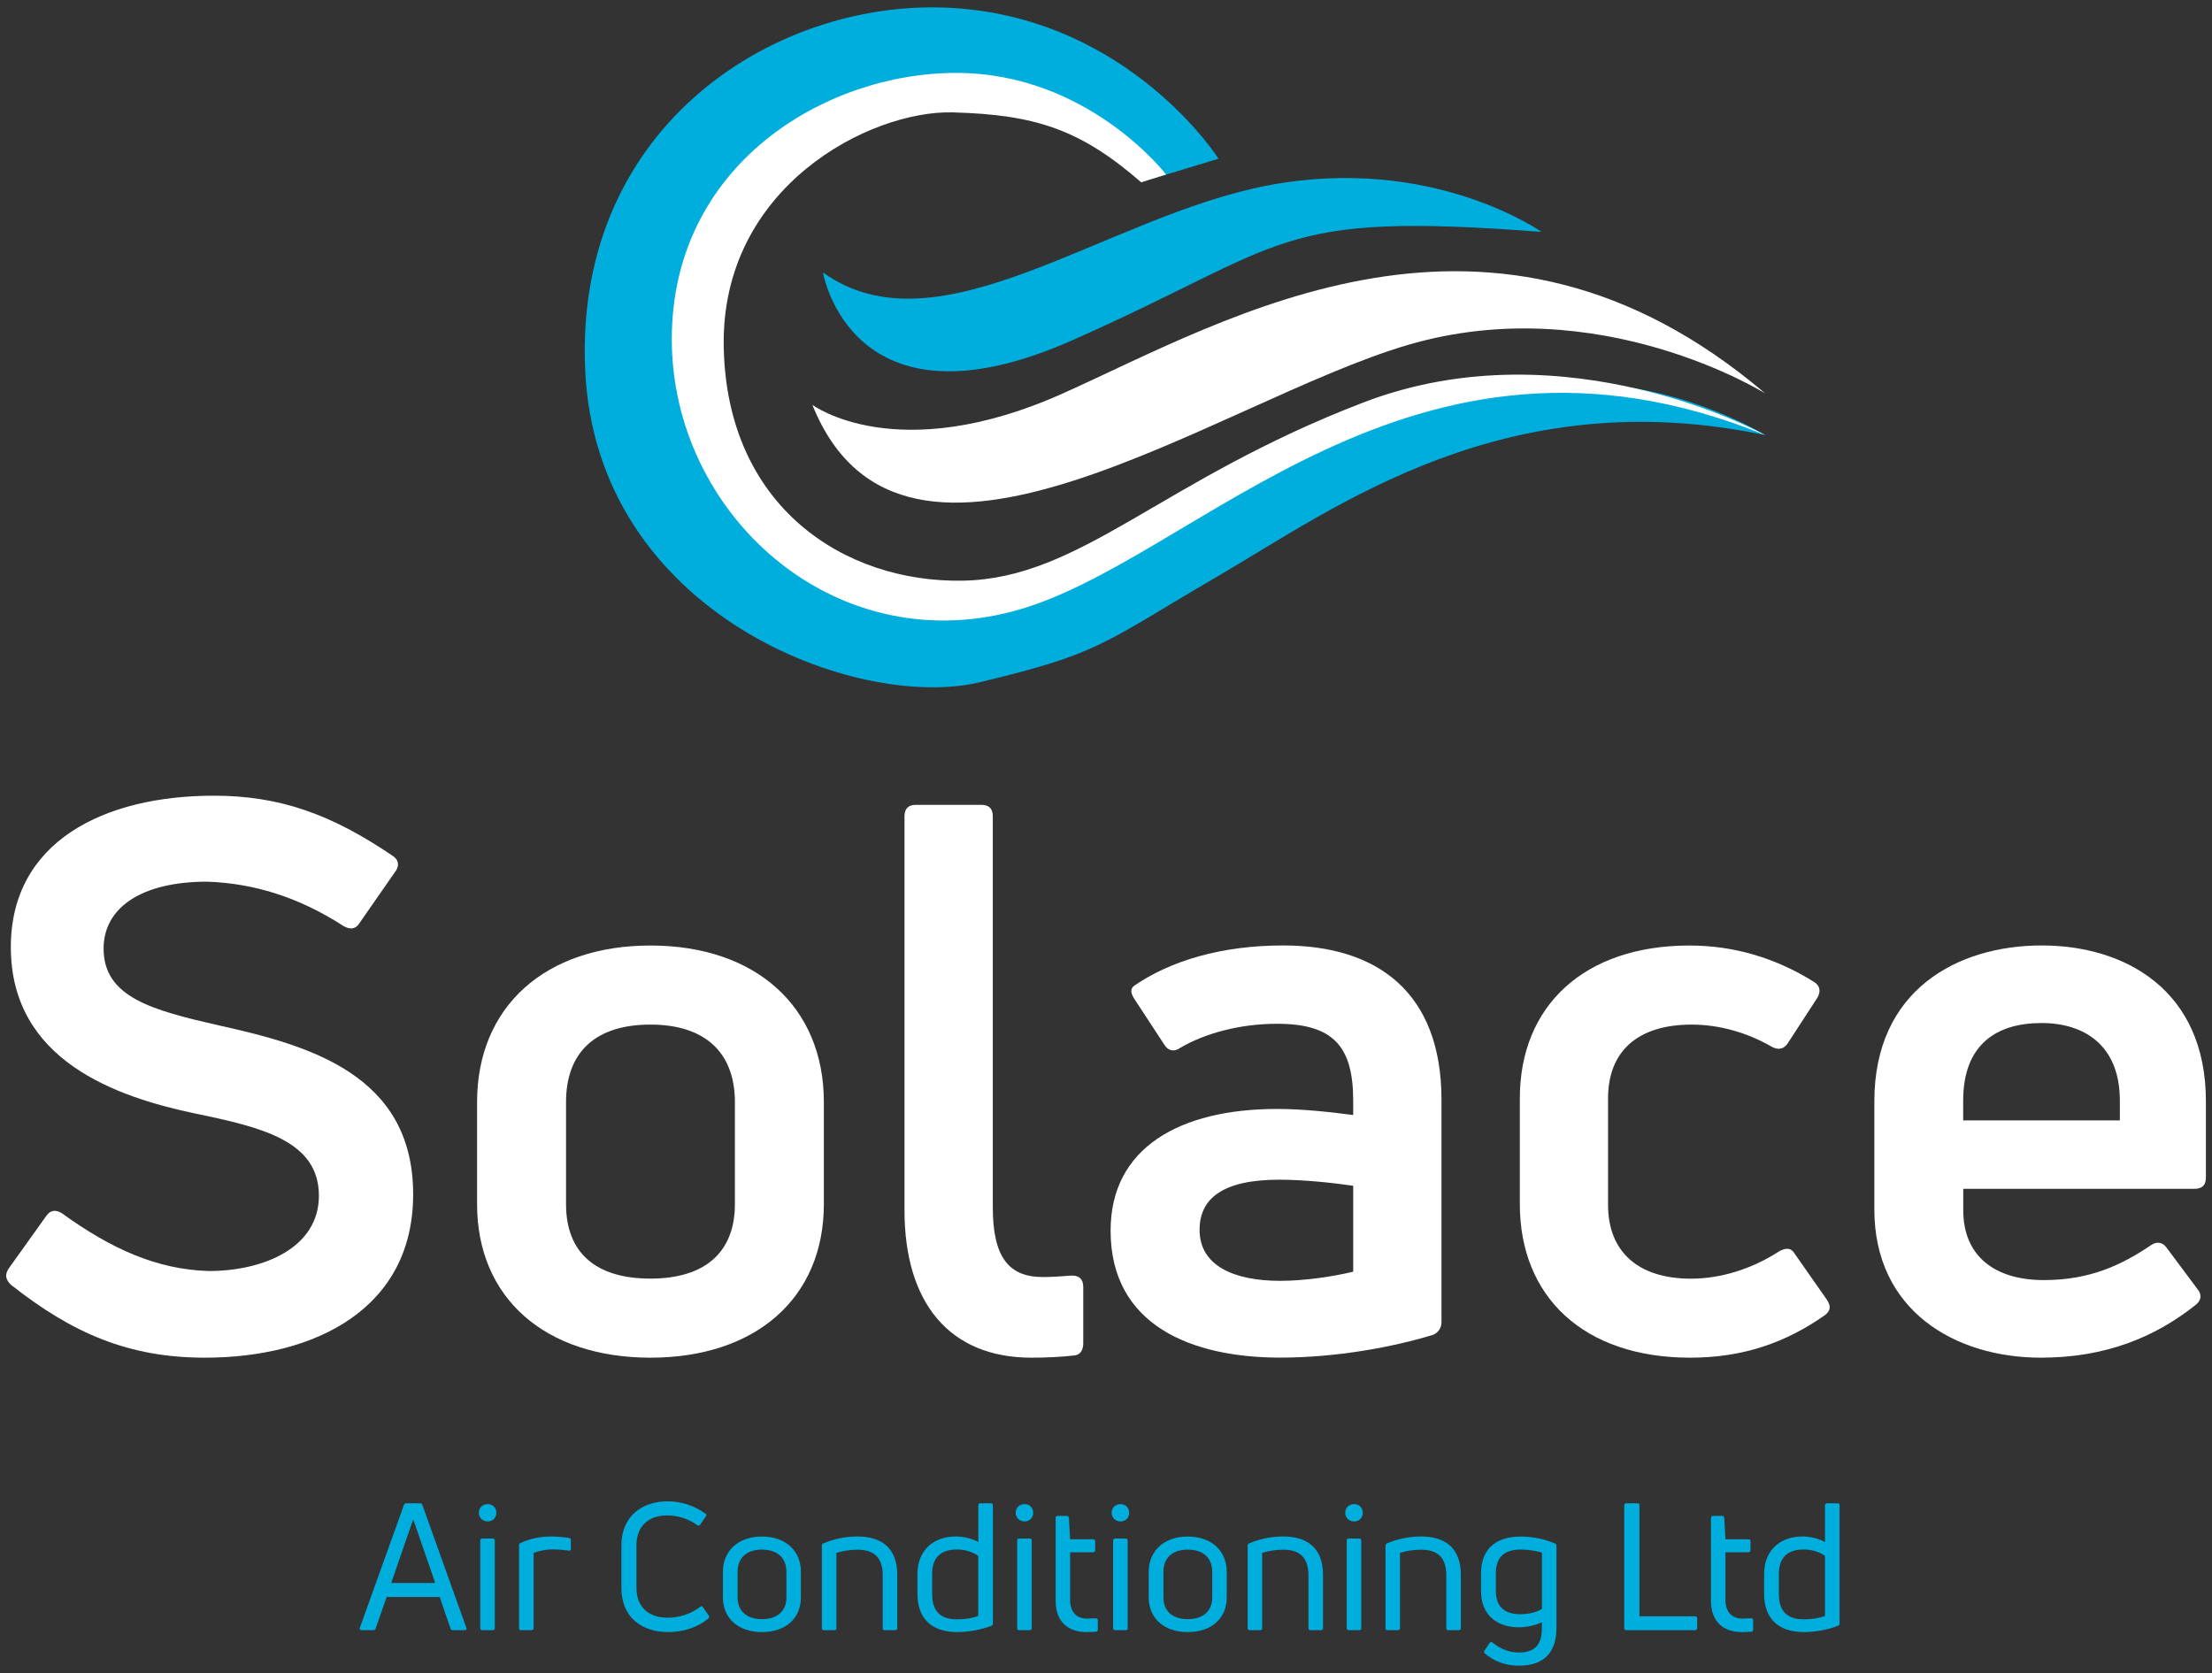<?xml version="1.0" encoding="utf-8"?>
<!-- Generator: Adobe Illustrator 28.0.0, SVG Export Plug-In . SVG Version: 6.00 Build 0)  -->
<svg version="1.1" id="Layer_1" xmlns="http://www.w3.org/2000/svg" xmlns:xlink="http://www.w3.org/1999/xlink" x="0px" y="0px"
	 viewBox="0 0 326.7 247.12" style="enable-background:new 0 0 326.7 247.12;" xml:space="preserve">
<rect x="0" y="0" width="326.7" height="247.12" fill="#333333" stroke="none"/>
<style type="text/css">
	.st0{fill:#00AEDE;}
	.st1{fill:#FFFFFF;}
</style>
<g>
	<g>
		<path class="st0" d="M53.38,240.79c-0.21,0-0.29-0.13-0.24-0.34l6.52-18.16c0.05-0.16,0.16-0.24,0.31-0.24h2.07
			c0.16,0,0.29,0.08,0.34,0.24l6.5,18.16c0.08,0.21-0.03,0.34-0.24,0.34h-1.76c-0.16,0-0.29-0.08-0.34-0.24l-1.6-4.66H57.1
			l-1.62,4.66c-0.05,0.16-0.16,0.24-0.34,0.24H53.38z M57.78,233.82h6.5l-3.2-9.27h-0.1L57.78,233.82z"/>
		<path class="st0" d="M72.03,224.73c-0.73,0-1.31-0.55-1.31-1.28c0-0.76,0.58-1.28,1.31-1.28c0.73,0,1.28,0.52,1.28,1.28
			C73.31,224.18,72.76,224.73,72.03,224.73z M71.24,240.79c-0.21,0-0.31-0.1-0.31-0.29v-12.94c0-0.18,0.1-0.31,0.31-0.31h1.55
			c0.18,0,0.29,0.13,0.29,0.31v12.94c0,0.18-0.1,0.29-0.29,0.29H71.24z"/>
		<path class="st0" d="M76.95,240.79c-0.18,0-0.29-0.1-0.29-0.29v-12.24c0-0.16,0.05-0.29,0.21-0.34c1.31-0.63,2.93-0.97,4.48-0.97
			c0.86,0,1.76,0.08,2.7,0.21c0.18,0.03,0.26,0.16,0.26,0.34v1.28c0,0.21-0.1,0.31-0.31,0.26c-0.73-0.1-1.57-0.18-2.36-0.18
			c-1.07,0-2.12,0.24-2.83,0.52v11.11c0,0.18-0.1,0.29-0.31,0.29H76.95z"/>
		<path class="st0" d="M98.67,241.07c-3.85,0-6.89-2.17-6.89-6.47v-6.34c0-4.32,3.06-6.5,6.84-6.5c1.96,0,3.96,0.63,5.58,1.83
			c0.16,0.1,0.16,0.24,0.05,0.39l-0.84,1.23c-0.1,0.16-0.26,0.16-0.45,0.05c-1.28-0.94-2.88-1.42-4.38-1.42
			c-2.96,0-4.58,1.73-4.58,4.4v6.31c0,2.67,1.65,4.4,4.61,4.4c1.7,0,3.43-0.55,4.82-1.62c0.13-0.13,0.29-0.11,0.39,0.08l0.86,1.21
			c0.1,0.18,0.1,0.31-0.08,0.45C102.94,240.47,100.77,241.07,98.67,241.07z"/>
		<path class="st0" d="M112.53,241.07c-3.54,0-5.76-2.07-5.76-5.13v-3.77c0-3.07,2.23-5.21,5.76-5.21c3.56,0,5.76,2.15,5.76,5.21
			v3.77C118.29,239,116.09,241.07,112.53,241.07z M112.53,239.16c2.36,0,3.62-1.26,3.62-3.22v-3.77c0-1.99-1.26-3.28-3.62-3.28
			c-2.33,0-3.59,1.28-3.59,3.28v3.77C108.94,237.9,110.2,239.16,112.53,239.16z"/>
		<path class="st0" d="M121.67,240.79c-0.18,0-0.29-0.1-0.29-0.29v-12.16c0-0.16,0.05-0.29,0.21-0.37c1.49-0.63,3.22-1.02,5.03-1.02
			c3.51,0,5.9,1.65,5.9,5.66v7.89c0,0.18-0.1,0.29-0.31,0.29h-1.55c-0.18,0-0.29-0.1-0.29-0.29v-7.83c0-2.72-1.39-3.77-3.75-3.77
			c-1.1,0-2.28,0.21-3.09,0.47v11.13c0,0.18-0.1,0.29-0.31,0.29H121.67z"/>
		<path class="st0" d="M144.49,222.34c0-0.18,0.1-0.29,0.31-0.29h1.55c0.18,0,0.29,0.1,0.29,0.29v17.47c0,0.16-0.05,0.26-0.24,0.34
			c-1.49,0.58-3.38,0.92-5.06,0.92c-3.41,0-5.84-1.7-5.84-5.66v-2.91c0-3.51,2.36-5.55,5.69-5.55c1.23,0,2.38,0.34,3.3,0.81V222.34z
			 M141.39,239.19c1.13,0,2.28-0.18,3.09-0.5v-8.88c-0.84-0.58-1.91-0.94-3.12-0.94c-2.36,0-3.69,1.13-3.69,3.64v2.91
			C137.67,238.17,139.06,239.19,141.39,239.19z"/>
		<path class="st0" d="M151.32,224.73c-0.73,0-1.31-0.55-1.31-1.28c0-0.76,0.58-1.28,1.31-1.28c0.73,0,1.28,0.52,1.28,1.28
			C152.61,224.18,152.06,224.73,151.32,224.73z M150.54,240.79c-0.21,0-0.31-0.1-0.31-0.29v-12.94c0-0.18,0.1-0.31,0.31-0.31h1.55
			c0.18,0,0.29,0.13,0.29,0.31v12.94c0,0.18-0.1,0.29-0.29,0.29H150.54z"/>
		<path class="st0" d="M160.57,239.08c0.29,0,0.79-0.03,1.26-0.05c0.21,0,0.31,0.1,0.31,0.29v1.39c0,0.16-0.08,0.29-0.26,0.31
			c-0.47,0.03-1.07,0.05-1.41,0.05c-2.62,0-4.56-1.42-4.56-4.64v-12.21c0-0.21,0.1-0.31,0.31-0.31h1.36c0.16,0,0.26,0.1,0.29,0.29
			l0.18,3.17h3.41c0.18,0,0.29,0.1,0.29,0.29v1.31c0,0.21-0.1,0.31-0.29,0.31h-3.41v7.05C158.05,238.06,158.94,239.08,160.57,239.08
			z"/>
		<path class="st0" d="M165.49,224.73c-0.73,0-1.31-0.55-1.31-1.28c0-0.76,0.58-1.28,1.31-1.28s1.28,0.52,1.28,1.28
			C166.78,224.18,166.23,224.73,165.49,224.73z M164.71,240.79c-0.21,0-0.31-0.1-0.31-0.29v-12.94c0-0.18,0.1-0.31,0.31-0.31h1.55
			c0.18,0,0.29,0.13,0.29,0.31v12.94c0,0.18-0.1,0.29-0.29,0.29H164.71z"/>
		<path class="st0" d="M175.42,241.07c-3.54,0-5.76-2.07-5.76-5.13v-3.77c0-3.07,2.23-5.21,5.76-5.21c3.56,0,5.76,2.15,5.76,5.21
			v3.77C181.19,239,178.98,241.07,175.42,241.07z M175.42,239.16c2.36,0,3.62-1.26,3.62-3.22v-3.77c0-1.99-1.26-3.28-3.62-3.28
			c-2.33,0-3.59,1.28-3.59,3.28v3.77C171.83,237.9,173.09,239.16,175.42,239.16z"/>
		<path class="st0" d="M184.56,240.79c-0.18,0-0.29-0.1-0.29-0.29v-12.16c0-0.16,0.05-0.29,0.21-0.37c1.49-0.63,3.22-1.02,5.03-1.02
			c3.51,0,5.89,1.65,5.89,5.66v7.89c0,0.18-0.1,0.29-0.31,0.29h-1.55c-0.18,0-0.29-0.1-0.29-0.29v-7.83c0-2.72-1.39-3.77-3.75-3.77
			c-1.1,0-2.28,0.21-3.09,0.47v11.13c0,0.18-0.1,0.29-0.31,0.29H184.56z"/>
		<path class="st0" d="M199.99,224.73c-0.73,0-1.31-0.55-1.31-1.28c0-0.76,0.58-1.28,1.31-1.28s1.28,0.52,1.28,1.28
			C201.28,224.18,200.73,224.73,199.99,224.73z M199.21,240.79c-0.21,0-0.31-0.1-0.31-0.29v-12.94c0-0.18,0.1-0.31,0.31-0.31h1.55
			c0.18,0,0.29,0.13,0.29,0.31v12.94c0,0.18-0.1,0.29-0.29,0.29H199.21z"/>
		<path class="st0" d="M204.92,240.79c-0.18,0-0.29-0.1-0.29-0.29v-12.16c0-0.16,0.05-0.29,0.21-0.37c1.49-0.63,3.22-1.02,5.03-1.02
			c3.51,0,5.89,1.65,5.89,5.66v7.89c0,0.18-0.1,0.29-0.31,0.29h-1.55c-0.18,0-0.29-0.1-0.29-0.29v-7.83c0-2.72-1.39-3.77-3.75-3.77
			c-1.1,0-2.28,0.21-3.09,0.47v11.13c0,0.18-0.1,0.29-0.31,0.29H204.92z"/>
		<path class="st0" d="M224.35,246.03c-2.1,0-3.67-0.66-5.06-1.81c-0.13-0.1-0.13-0.24-0.03-0.42l0.76-1.13
			c0.1-0.16,0.26-0.18,0.42-0.05c1.07,0.86,2.33,1.47,3.9,1.47c2.36,0,3.46-1.18,3.38-3.85v-0.63c-0.97,0.47-2.25,0.76-3.35,0.76
			c-3.14,0-5.63-1.7-5.63-5.34v-2.62c0-3.96,2.59-5.45,5.87-5.45c1.83,0,3.67,0.42,5.03,1.02c0.16,0.05,0.24,0.16,0.24,0.34v12.1
			C229.88,243.85,228.26,246.03,224.35,246.03z M224.54,238.43c1.18,0,2.46-0.29,3.2-0.79v-8.31c-0.76-0.26-2.12-0.45-3.09-0.45
			c-2.25,0-3.72,0.92-3.72,3.51v2.62C220.92,237.54,222.47,238.43,224.54,238.43z"/>
		<path class="st0" d="M240.2,240.79c-0.21,0-0.31-0.1-0.31-0.29v-18.16c0-0.18,0.1-0.29,0.31-0.29h1.65c0.18,0,0.29,0.1,0.29,0.29
			v16.4h8.23c0.18,0,0.29,0.11,0.29,0.29v1.47c0,0.18-0.1,0.29-0.29,0.29H240.2z"/>
		<path class="st0" d="M257.36,239.08c0.29,0,0.79-0.03,1.26-0.05c0.21,0,0.31,0.1,0.31,0.29v1.39c0,0.16-0.08,0.29-0.26,0.31
			c-0.47,0.03-1.07,0.05-1.41,0.05c-2.62,0-4.56-1.42-4.56-4.64v-12.21c0-0.21,0.1-0.31,0.31-0.31h1.36c0.16,0,0.26,0.1,0.29,0.29
			l0.18,3.17h3.41c0.18,0,0.29,0.1,0.29,0.29v1.31c0,0.21-0.1,0.31-0.29,0.31h-3.41v7.05C254.85,238.06,255.74,239.08,257.36,239.08
			z"/>
		<path class="st0" d="M269.54,222.34c0-0.18,0.11-0.29,0.31-0.29h1.55c0.18,0,0.29,0.1,0.29,0.29v17.47c0,0.16-0.05,0.26-0.24,0.34
			c-1.49,0.58-3.38,0.92-5.06,0.92c-3.41,0-5.84-1.7-5.84-5.66v-2.91c0-3.51,2.36-5.55,5.69-5.55c1.23,0,2.38,0.34,3.3,0.81V222.34z
			 M266.45,239.19c1.13,0,2.28-0.18,3.09-0.5v-8.88c-0.84-0.58-1.91-0.94-3.12-0.94c-2.36,0-3.69,1.13-3.69,3.64v2.91
			C262.73,238.17,264.12,239.19,266.45,239.19z"/>
	</g>
	<g>
		<path class="st1" d="M30.25,200.54c-11.23,0-19.55-3.59-28.65-10.78c-0.79-0.79-0.9-1.46-0.34-2.36l5.62-7.86
			c0.56-0.79,1.35-0.9,2.25-0.34c7.3,5.28,14.04,8.31,21.68,8.54c8.2,0,16.29-3.48,16.29-11.12c0-8.09-8.42-10.11-18.2-12.13
			c-11.79-2.47-27.3-7.86-27.3-24.6c0-15.62,13.82-22.36,29.99-22.36c9.66,0,17.3,2.7,26.4,8.88c0.9,0.56,1.01,1.46,0.45,2.25
			l-5.39,7.75c-0.56,0.9-1.46,0.9-2.36,0.34c-6.63-4.27-13.26-6.29-20.11-6.52c-9.66,0-15.28,3.82-15.28,9.89
			c0,7.19,7.19,9.1,17.07,11.35c13.14,2.92,28.65,7.19,28.65,24.94C61.03,193.24,46.65,200.54,30.25,200.54z"/>
		<path class="st1" d="M96.07,200.54c-15.5,0-25.61-8.76-25.61-22.69v-15.05c0-14.15,10.11-23.14,25.61-23.14
			s25.61,8.99,25.61,23.14v15.05C121.68,191.78,111.57,200.54,96.07,200.54z M96.07,188.86c7.98,0,12.47-3.82,12.47-11.01v-15.05
			c0-7.41-4.49-11.46-12.47-11.46c-8.09,0-12.47,4.04-12.47,11.46v15.05C83.6,185.04,87.98,188.86,96.07,188.86z"/>
		<path class="st1" d="M152.35,200.54c-12.13,0-18.76-8.09-18.76-21.79v-58.19c0-1.12,0.56-1.68,1.69-1.68h9.66
			c1.12,0,1.69,0.56,1.69,1.68v57.74c0,7.41,2.36,10.33,7.41,10.33c1.35,0,2.81-0.11,4.27-0.22c1.12,0,1.68,0.56,1.68,1.68v8.31
			c0,0.9-0.34,1.68-1.24,1.8C156.84,200.43,154.6,200.54,152.35,200.54z"/>
		<path class="st1" d="M189.53,139.65c13.93,0,23.37,6.96,23.37,22.8v32.8c0,0.9-0.45,1.57-1.24,1.91
			c-5.84,1.8-14.27,3.37-22.58,3.37c-13.03,0-25.05-4.72-25.05-18.76c0-12.24,10.22-17.97,24.6-17.97c3.71,0,7.86,0.45,11.23,0.9
			v-2.13c0-7.98-2.92-11.35-11.23-11.35c-5.62,0-10.78,1.46-14.38,3.59c-0.79,0.56-1.68,0.45-2.25-0.45l-4.49-6.85
			c-0.56-0.9-0.56-1.46,0-1.91C172.9,141.9,180.43,139.65,189.53,139.65z M189.08,189.19c3.71,0,7.98-0.67,10.78-1.35v-12.69
			c-3.03-0.45-7.41-0.9-10.9-0.9c-8.42,0-11.79,2.81-11.79,7.41C177.17,186.95,182.23,189.19,189.08,189.19z"/>
		<path class="st1" d="M249.63,200.54c-15.73,0-25.16-8.99-25.16-22.69v-15.61c0-13.71,9.55-22.58,25.05-22.58
			c6.52,0,12.69,1.8,18.42,5.39c0.9,0.56,1.01,1.46,0.45,2.36l-4.38,6.74c-0.56,0.79-1.35,1.01-2.36,0.45
			c-3.48-2.02-7.64-3.26-11.79-3.26c-7.98,0-12.36,3.93-12.36,10.9v15.73c0,6.96,4.49,10.9,12.24,10.9c4.27,0,8.88-1.35,13.03-4.04
			c1.01-0.56,1.8-0.56,2.36,0.45l4.72,6.74c0.56,0.9,0.56,1.57-0.34,2.25C263.78,198.29,257.49,200.54,249.63,200.54z"/>
		<path class="st1" d="M325.79,174.03c0,1.01-0.56,1.57-1.68,1.57h-34.15v3.15c0,6.85,4.72,10.33,11.91,10.33
			c6.96,0,11.68-2.36,15.84-5.17c0.79-0.56,1.68-0.45,2.25,0.34l4.61,6.18c0.67,0.79,0.56,1.68-0.34,2.36
			c-5.95,4.72-13.26,7.75-22.8,7.75c-12.69,0-24.6-6.96-24.6-21.91v-15.95c0-16.51,12.36-23.03,24.71-23.03
			c12.25,0,24.26,6.52,24.26,23.03V174.03z M301.52,151.11c-6.63,0-11.57,3.15-11.57,11.46v2.92h23.14v-2.92
			C313.09,154.37,307.81,151.11,301.52,151.11z"/>
	</g>
	<g>
		<path class="st0" d="M170.44,26.34l9.53-2.9c0,0-13-20.47-38.88-22.24S84.87,18.16,86.42,54.49s40.32,50.61,58.31,46.28
			c17.99-4.33,17.81-5.55,35.24-15.72s42.38-28.82,80.75-20.78c0,0-11.25-6.96-25.5-7.58c-14.25-0.62-35.5,4.38-53.25,14.25
			s-27.88,20.7-46.75,16.41c-18.88-4.29-35.12-17.91-31.25-38.41s16.61-32.04,27.38-34.75C153.72,8.57,170.44,26.34,170.44,26.34z"
			/>
		<path class="st1" d="M172.22,25.77c0,0-11.5-15-31-15s-42,13.67-42,39.33s23.67,47.33,50.5,40.17s58.33-47.5,111-26
			c0,0-29.33-16.33-59.33-4.83s-41.67,26-59.17,26.33s-34.9-10.91-35.33-34.56s21.67-34.94,33.83-34.61
			c12.17,0.33,18.83,2.5,27.83,10.33L172.22,25.77z"/>
		<path class="st0" d="M121.55,40.25c0,0,4.14,24.44,36.68,10.07s29.57-19.11,69.44-16.07c0,0-16.17-11.45-40.31-6.88
			S138.71,52.56,121.55,40.25z"/>
		<path class="st1" d="M119.98,59.8c0,0,12.44,9.31,36.98-1.68s63.26-34.45,103.76,0c0,0-24.62-15.43-52.75-7.18
			S133.49,93.28,119.98,59.8z"/>
	</g>
</g>
</svg>
